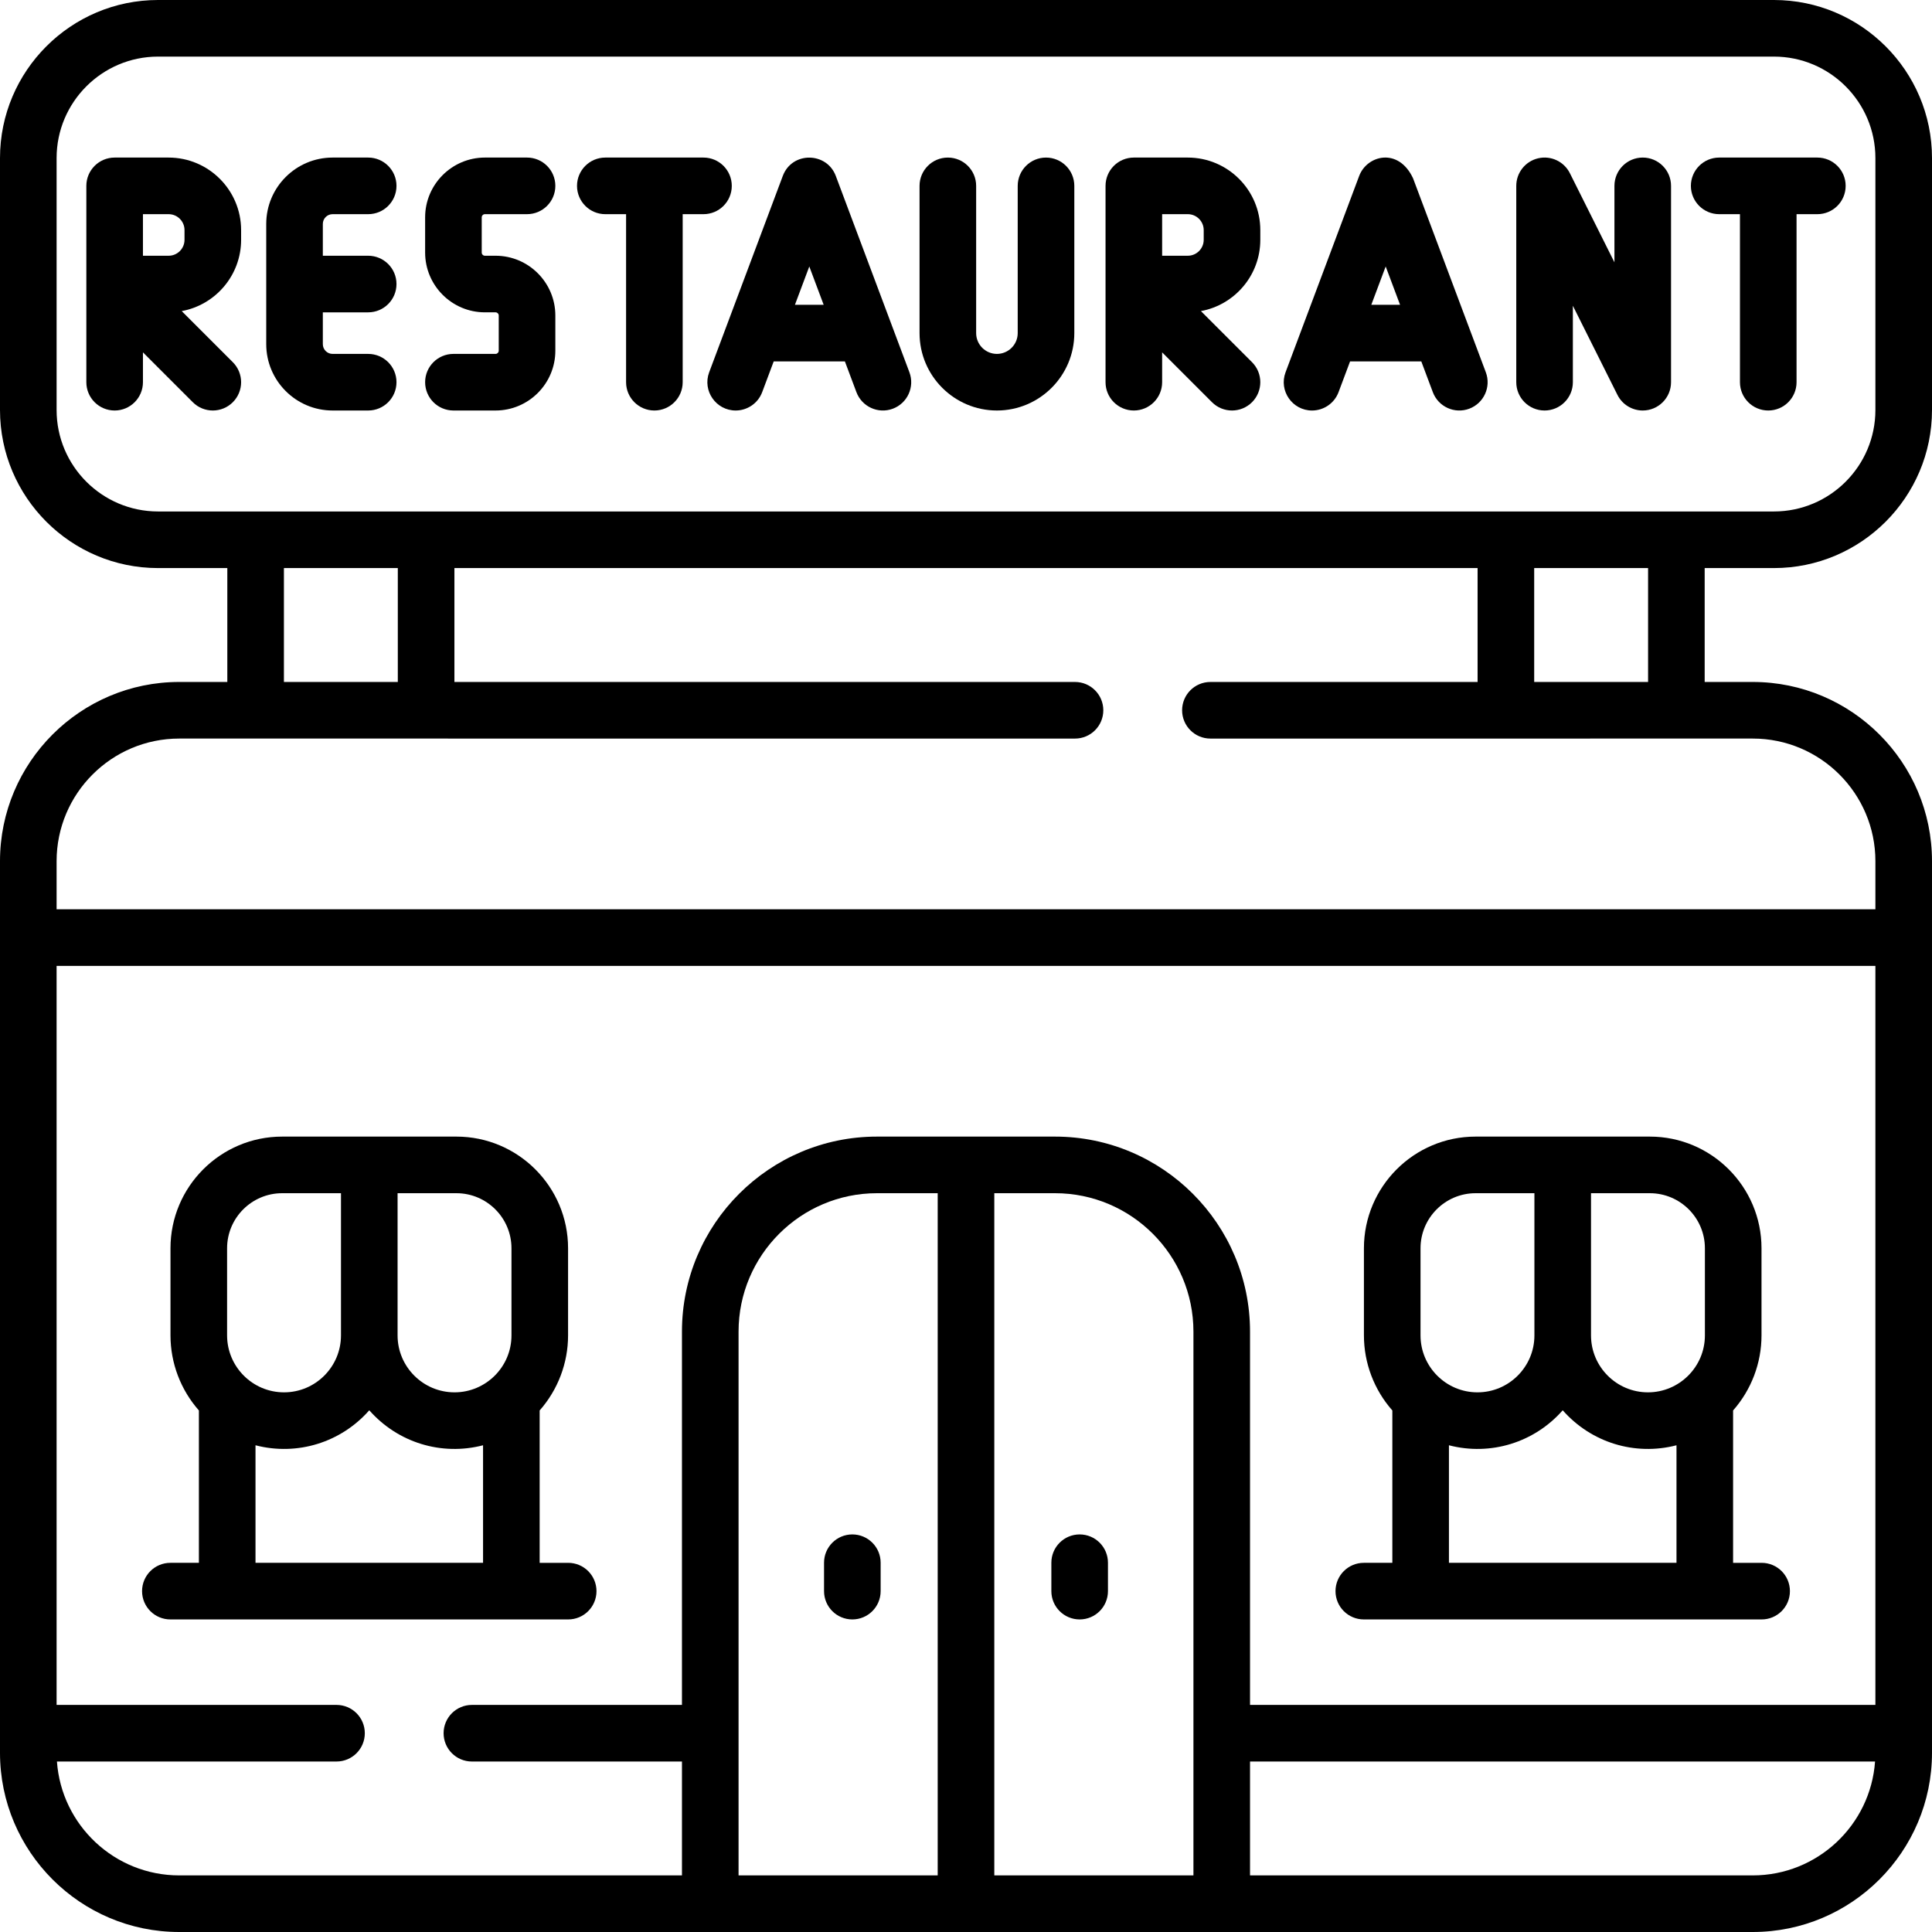 <svg id="Capa_1" enable-background="new 0 0 512 512" height="512" viewBox="0 0 512 512" width="512" xmlns="http://www.w3.org/2000/svg"><g><path d="m88.135 108.788h9.438c4.142 0 7.5-3.358 7.5-7.5s-3.358-7.5-7.5-7.5h-9.438c-1.423 0-2.581-1.158-2.581-2.581v-8.434h12.019c4.142 0 7.5-3.358 7.5-7.5s-3.358-7.5-7.5-7.5h-12.019v-8.435c0-1.423 1.158-2.581 2.581-2.581h9.438c4.142 0 7.5-3.358 7.5-7.5s-3.358-7.5-7.5-7.5h-9.438c-9.694 0-17.581 7.887-17.581 17.581v31.869c0 9.694 7.886 17.581 17.581 17.581z"/><path d="m48.158 82.443c8.938-1.64 15.738-9.477 15.738-18.887v-2.581c0-10.597-8.616-19.217-19.207-19.217h-14.307c-4.142 0-7.5 3.358-7.5 7.5v52.03c0 4.142 3.358 7.5 7.5 7.5 4.143 0 7.5-3.358 7.5-7.5v-7.908l13.211 13.211c2.93 2.929 7.678 2.929 10.607 0s2.929-7.678 0-10.606zm-10.276-25.685h6.808c2.319 0 4.207 1.892 4.207 4.217v2.581c0 2.325-1.888 4.217-4.207 4.217h-6.808z"/><path d="m300.478 108.788c4.143 0 7.5-3.358 7.5-7.5v-7.909l13.213 13.212c2.927 2.929 7.677 2.929 10.607 0 2.929-2.929 2.929-7.678-.001-10.606l-13.543-13.543c8.94-1.643 15.74-9.478 15.74-18.886v-2.581c0-10.597-8.621-19.217-19.218-19.217h-14.298c-4.143 0-7.5 3.358-7.5 7.5v52.03c0 4.142 3.358 7.5 7.5 7.5zm7.5-52.03h6.798c2.325 0 4.218 1.892 4.218 4.217v2.581c0 2.325-1.893 4.217-4.218 4.217h-6.798z"/><path d="m131.328 93.788h-11.165c-4.143 0-7.5 3.358-7.5 7.5s3.357 7.5 7.5 7.5h11.165c8.736 0 15.844-7.107 15.844-15.844v-9.328c0-8.736-7.107-15.843-15.844-15.843h-2.821c-.465 0-.844-.378-.844-.844v-9.328c0-.465.379-.844.844-.844h11.165c4.143 0 7.5-3.358 7.5-7.5s-3.357-7.5-7.5-7.5h-11.165c-8.736 0-15.844 7.107-15.844 15.844v9.328c0 8.736 7.107 15.844 15.844 15.844h2.821c.465 0 .844.378.844.843v9.328c0 .465-.379.844-.844.844z"/><path d="m160.415 56.758h5.503v44.53c0 4.142 3.357 7.5 7.5 7.5 4.142 0 7.5-3.358 7.5-7.5v-44.53h5.512c4.143 0 7.5-3.358 7.5-7.5s-3.357-7.5-7.5-7.5h-26.015c-4.143 0-7.5 3.358-7.5 7.5s3.357 7.5 7.5 7.5z"/><path d="m455.603 56.758h5.502v44.53c0 4.142 3.357 7.5 7.5 7.5 4.142 0 7.5-3.358 7.5-7.5v-44.53h5.513c4.143 0 7.5-3.358 7.5-7.5s-3.357-7.5-7.5-7.5h-26.015c-4.143 0-7.5 3.358-7.5 7.5s3.358 7.5 7.5 7.5z"/><path d="m194.964 108.788c3.039 0 5.899-1.862 7.027-4.877.043-.115 1.253-3.344 3.05-8.137h18.864c1.797 4.793 3.007 8.022 3.05 8.137h.001c1.446 3.873 5.761 5.851 9.643 4.404 3.882-1.446 5.857-5.765 4.41-9.646-.112-.301-19.454-51.884-19.513-52.039-2.395-6.41-11.601-6.543-14.049 0-.152.404-19.498 52.003-19.512 52.039-1.828 4.913 1.828 10.119 7.029 10.119zm15.701-28.013c2.761-7.363 3.684-9.824 3.808-10.155.618 1.649 2.703 7.209 3.808 10.155z"/><path d="m347.708 108.79c3.03 0 5.885-1.851 7.018-4.854.012-.032 1.234-3.29 3.06-8.161h18.872l3.056 8.147c1.456 3.878 5.778 5.843 9.657 4.388 3.878-1.455 5.842-5.778 4.388-9.656-.421-1.121-17.937-47.808-19.289-51.418-3.884-8.278-12.224-6.095-14.276-.605-.156.417-19.327 51.545-19.504 52.015-1.856 4.93 1.818 10.144 7.018 10.144zm15.702-28.015c1.275-3.399 2.573-6.863 3.809-10.159l3.811 10.159z"/><path d="m264.193 108.788c11.311 0 20.512-9.202 20.512-20.513v-39.017c0-4.142-3.357-7.5-7.5-7.5s-7.5 3.358-7.5 7.5v39.017c0 3.04-2.473 5.513-5.512 5.513-3.034 0-5.503-2.473-5.503-5.513v-39.017c0-4.142-3.357-7.5-7.5-7.5s-7.5 3.358-7.5 7.5v39.017c0 11.31 9.198 20.513 20.503 20.513z"/><path d="m409.327 108.788c4.143 0 7.5-3.358 7.5-7.5v-20.259l11.807 23.613c1.291 2.582 3.915 4.147 6.706 4.146 4.135 0 7.502-3.353 7.502-7.501v-52.03c0-4.142-3.357-7.5-7.5-7.5s-7.5 3.358-7.5 7.5v20.259l-11.807-23.613c-1.556-3.111-5.045-4.744-8.431-3.945s-5.777 3.821-5.777 7.299v52.03c0 4.143 3.358 7.501 7.5 7.501z"/><path d="m470.111 150.545c23.098 0 41.889-18.791 41.889-41.888v-66.769c0-23.097-18.791-41.888-41.889-41.888h-428.222c-23.098 0-41.889 18.791-41.889 41.888v66.769c0 23.097 18.791 41.888 41.889 41.888h18.354v30.182h-12.752c-26.186 0-47.491 21.305-47.491 47.491v236.29c0 26.187 21.305 47.492 47.491 47.492h417.018c26.186 0 47.491-21.305 47.491-47.491v-236.29c0-26.187-21.305-47.491-47.491-47.491h-12.751v-30.182h18.353zm-455.111-41.888v-66.769c0-14.826 12.062-26.888 26.889-26.888h428.223c14.826 0 26.888 12.062 26.888 26.888v66.769c0 14.826-12.062 26.888-26.889 26.888-11.379 0-416.819 0-428.223 0-14.826 0-26.888-12.062-26.888-26.888zm391.576 72.07v-30.182h30.182v30.182zm-331.334-30.182h30.182v30.182h-30.182zm-60.151 316.275h74.089c4.143 0 7.5-3.357 7.5-7.5s-3.357-7.5-7.5-7.5h-74.18v-195.85h482v195.849h-165.728v-98.929c0-28.495-23.183-51.678-51.678-51.678h-47.189c-28.495 0-51.678 23.183-51.678 51.678v98.931h-55.667c-4.143 0-7.5 3.357-7.5 7.5s3.357 7.5 7.5 7.5h55.668v30.179h-133.237c-17.138 0-31.209-13.34-32.4-30.18zm264.504-150.608c20.225 0 36.678 16.453 36.678 36.678v144.11h-52.773v-180.788zm-83.868 36.678c0-20.225 16.453-36.678 36.678-36.678h16.095v180.788h-52.773c.005-56.241 0-143.745 0-144.11zm268.782 144.11h-133.237v-30.182h165.636c-1.189 16.841-15.261 30.182-32.399 30.182zm32.491-268.782v12.751h-482v-12.751c0-17.916 14.575-32.491 32.491-32.491 72.383.003 37.906.003 237.398.003 4.143 0 7.5-3.358 7.5-7.5s-3.357-7.5-7.5-7.5h-164.465v-30.185h271.152v30.185h-70.806c-4.142 0-7.5 3.358-7.5 7.5s3.358 7.5 7.5 7.5c2.095 0 140.9-.003 143.739-.003 17.916 0 32.491 14.576 32.491 32.491z"/><path d="m286.121 429.167c4.143 0 7.5-3.357 7.5-7.5v-7.53c0-4.143-3.357-7.5-7.5-7.5s-7.5 3.357-7.5 7.5v7.53c0 4.143 3.357 7.5 7.5 7.5z"/><path d="m225.879 406.637c-4.143 0-7.5 3.357-7.5 7.5v7.53c0 4.143 3.357 7.5 7.5 7.5s7.5-3.357 7.5-7.5v-7.53c0-4.143-3.358-7.5-7.5-7.5z"/><path d="m361.424 429.167h105.425c4.143 0 7.5-3.357 7.5-7.5s-3.357-7.5-7.5-7.5h-7.561v-40.382c4.817-5.461 7.53-12.534 7.53-19.892v-23.093c0-16.315-13.273-29.589-29.589-29.589-14.674 0-31.513 0-46.186 0-16.315 0-29.589 13.273-29.589 29.589v23.093c0 7.361 2.716 14.436 7.53 19.893v40.381h-7.561c-4.142 0-7.5 3.357-7.5 7.5.001 4.143 3.358 7.5 7.501 7.5zm22.56-46.154c11.031 2.863 22.621-.711 30.152-9.274 7.525 8.555 19.11 12.14 30.151 9.274v31.154h-60.304v-31.154zm67.834-52.212v23.093c0 8.377-6.83 15.091-15.091 15.091-8.321 0-15.091-6.77-15.091-15.091v-37.682h15.593c8.044 0 14.589 6.545 14.589 14.589zm-75.364 0c0-8.044 6.545-14.589 14.589-14.589h15.594v37.682c0 8.321-6.77 15.091-15.091 15.091-8.356 0-15.092-6.808-15.092-15.091z"/><path d="m150.576 429.167c4.143 0 7.5-3.357 7.5-7.5s-3.357-7.5-7.5-7.5h-7.561v-40.382c4.817-5.461 7.53-12.534 7.53-19.892v-23.093c0-16.315-13.273-29.589-29.589-29.589-14.674 0-31.513 0-46.187 0-16.315 0-29.589 13.273-29.589 29.589v23.093c0 7.361 2.716 14.436 7.53 19.893v40.381h-7.561c-4.143 0-7.5 3.357-7.5 7.5s3.357 7.5 7.5 7.5zm-15.03-98.366v23.093c0 8.378-6.831 15.091-15.092 15.091-8.321 0-15.091-6.77-15.091-15.091v-37.682h15.594c8.044 0 14.589 6.545 14.589 14.589zm-75.364 0c0-8.044 6.545-14.589 14.589-14.589h15.593v37.682c0 8.321-6.77 15.091-15.091 15.091-8.355 0-15.091-6.808-15.091-15.091zm7.53 52.212c11.031 2.863 22.621-.713 30.151-9.274 7.525 8.556 19.111 12.14 30.152 9.274v31.154h-60.303z"/></g></svg>